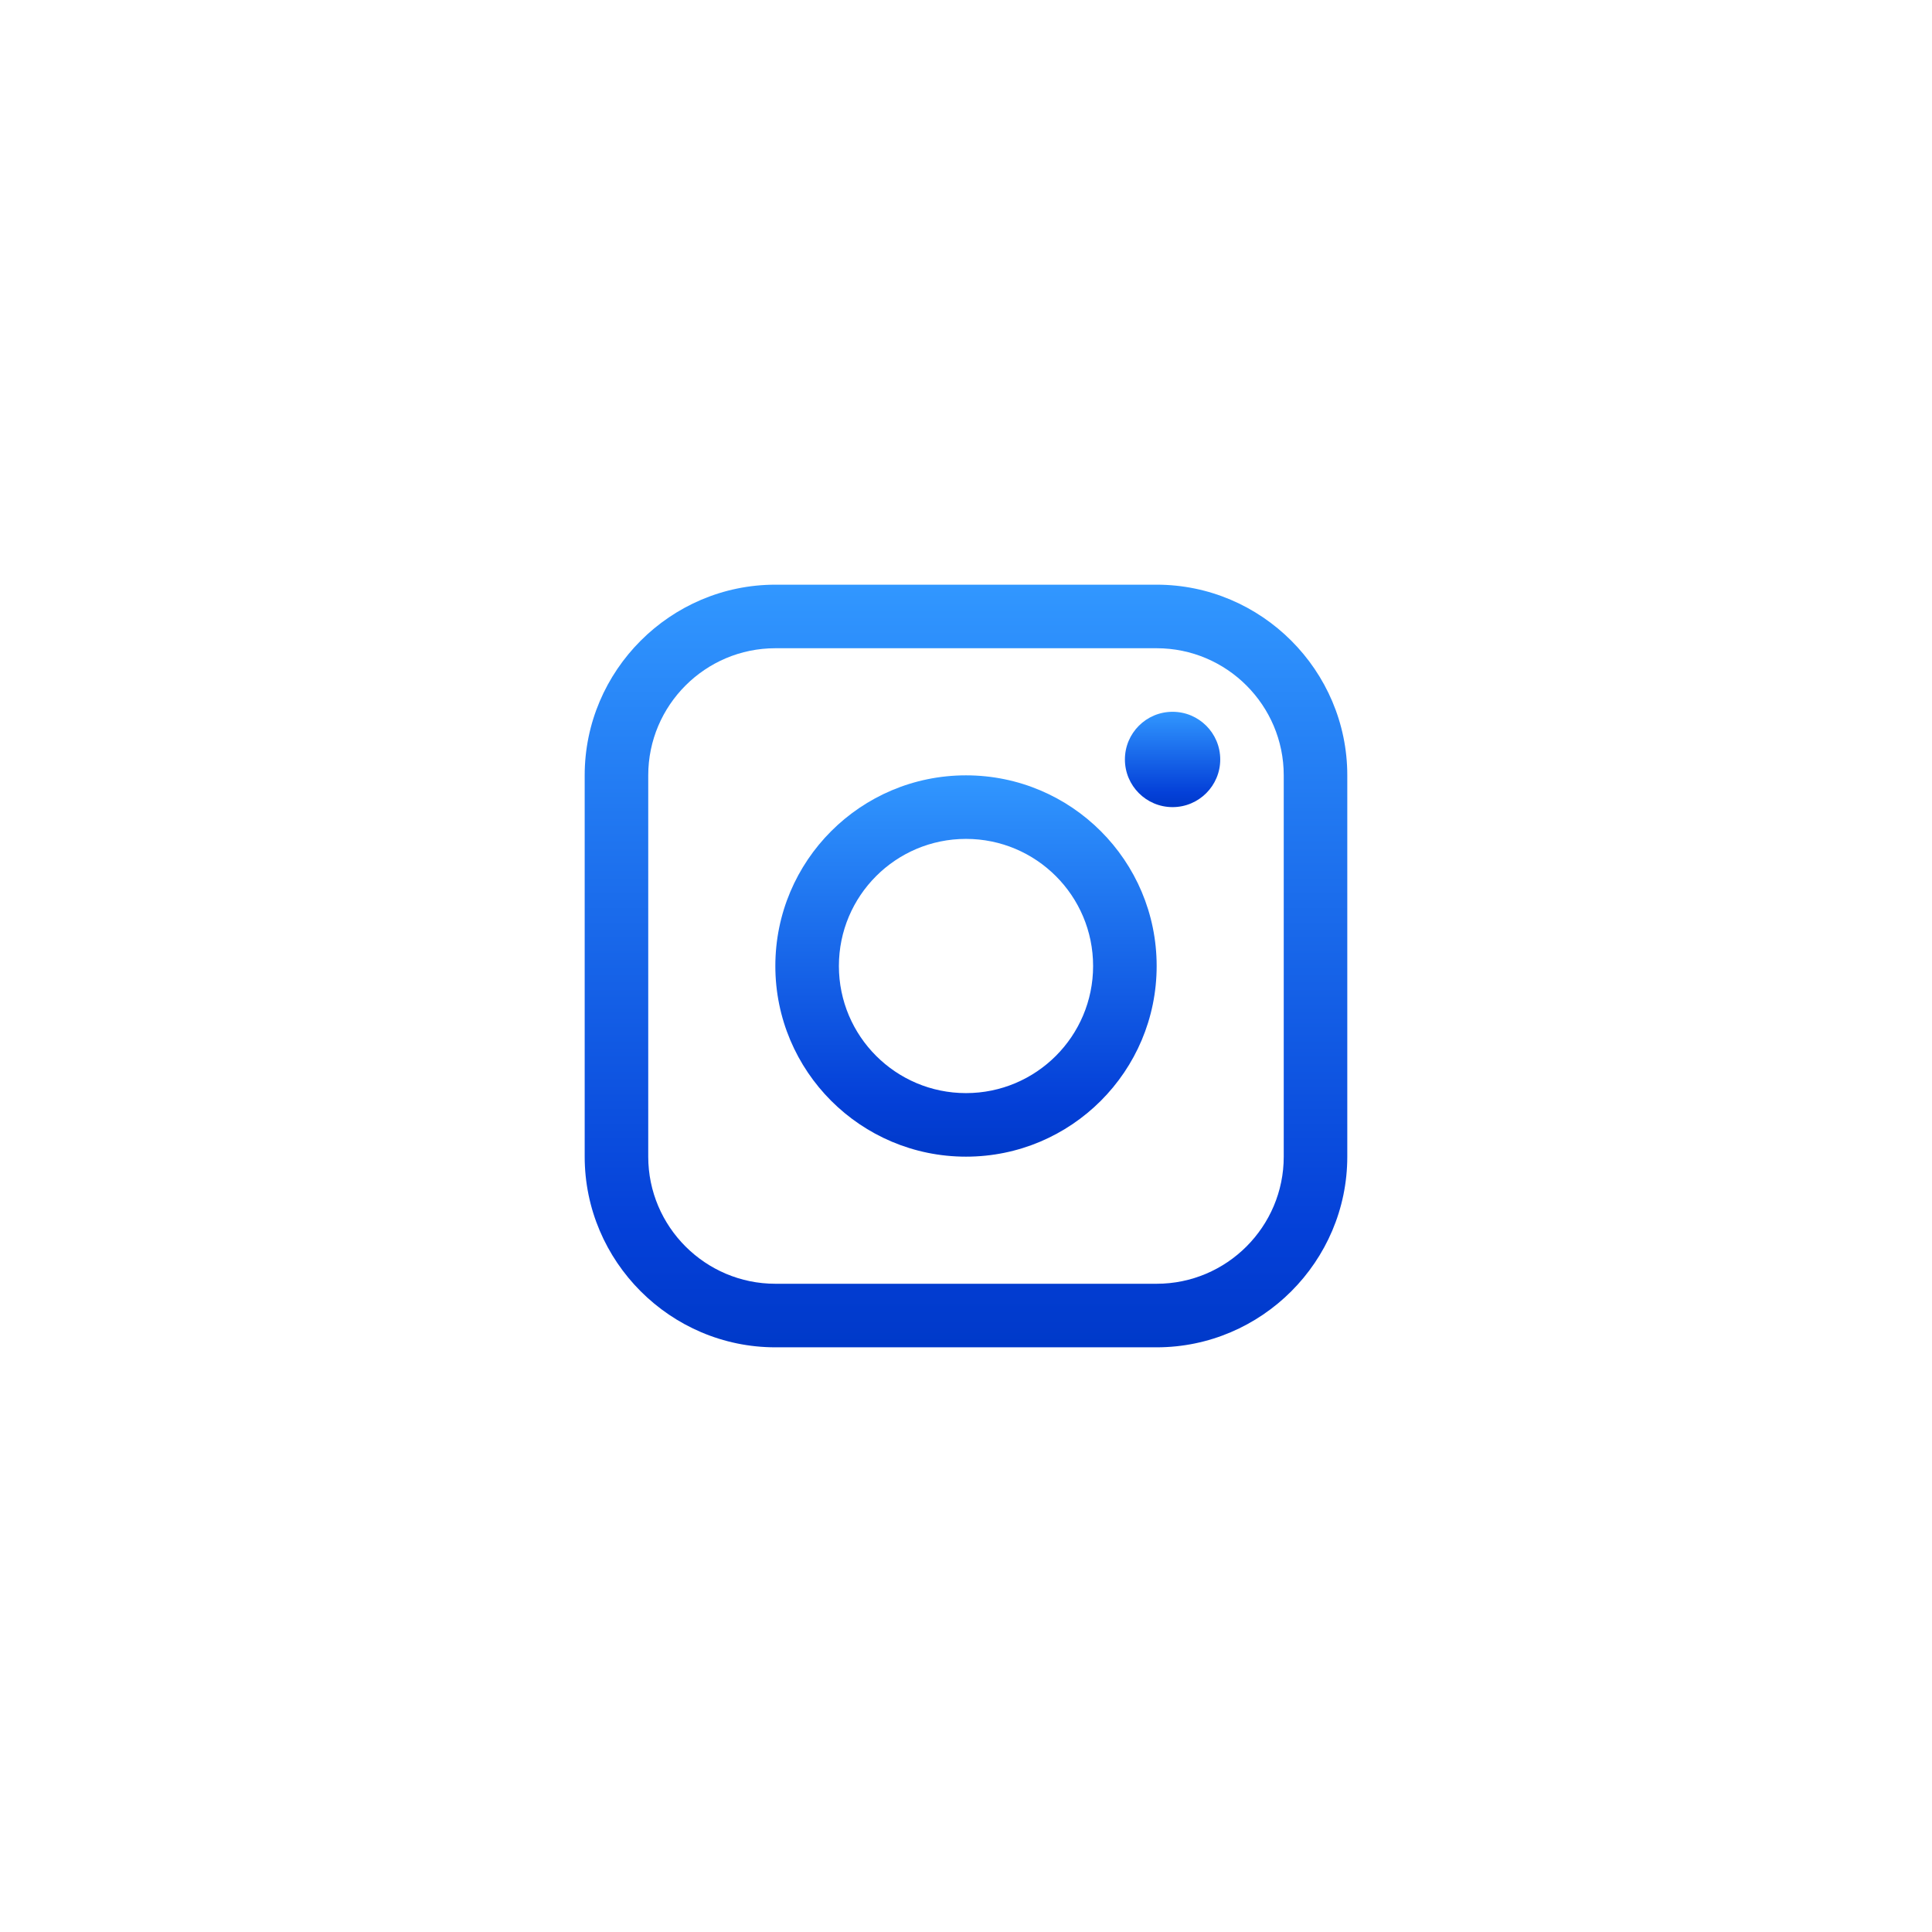 <?xml version="1.0" encoding="UTF-8"?> <svg xmlns="http://www.w3.org/2000/svg" width="76" height="76" viewBox="0 0 76 76" fill="none"><g filter="url(#filter0_d_2005_129)"><g clip-path="url(#clip0_2005_129)"><rect x="8" y="8" width="60" height="60" rx="30" fill="white"></rect><g clip-path="url(#clip1_2005_129)"><path d="M186.641 99.166C176.159 88.252 163.516 82.416 150.117 82.416C136.825 82.416 124.074 88.144 113.16 99.058L79.013 133.097C76.203 131.584 73.393 130.179 70.692 128.775C66.802 126.83 63.127 124.992 59.994 123.047C28.008 102.732 -1.061 76.257 -28.941 42.002C-42.448 24.928 -51.525 10.556 -58.117 -4.032C-49.256 -12.137 -41.043 -20.566 -33.047 -28.67C-30.021 -31.696 -26.995 -34.83 -23.97 -37.856C-1.277 -60.548 -1.277 -89.941 -23.97 -112.634L-53.47 -142.135C-56.82 -145.484 -60.278 -148.942 -63.52 -152.4C-70.004 -159.1 -76.812 -166.016 -83.836 -172.5C-94.317 -182.874 -106.853 -188.385 -120.036 -188.385C-133.22 -188.385 -145.971 -182.874 -156.777 -172.5L-156.993 -172.284L-193.734 -135.219C-207.566 -121.387 -215.454 -104.529 -217.183 -84.97C-219.776 -53.416 -210.483 -24.024 -203.351 -4.789C-185.845 42.434 -159.695 86.199 -120.684 133.097C-73.354 189.613 -16.405 234.242 48.647 265.688C73.501 277.467 106.676 291.407 143.741 293.784C146.01 293.892 148.388 294 150.549 294C175.511 294 196.475 285.031 212.9 267.201C213.008 266.985 213.224 266.877 213.332 266.661C218.952 259.853 225.435 253.693 232.243 247.102C236.89 242.671 241.644 238.024 246.291 233.162C256.989 222.031 262.608 209.064 262.608 195.773C262.608 182.373 256.881 169.514 245.967 158.708L186.641 99.166ZM225.327 212.954C225.219 213.062 225.219 212.954 225.327 212.954C221.113 217.493 216.79 221.599 212.144 226.138C205.12 232.837 197.988 239.861 191.288 247.75C180.374 259.421 167.515 264.932 150.657 264.932C149.036 264.932 147.307 264.932 145.686 264.824C113.592 262.77 83.767 250.235 61.398 239.537C0.236 209.929 -53.47 167.893 -98.1 114.619C-134.949 70.206 -159.586 29.142 -175.904 -14.947C-185.953 -41.854 -189.627 -62.818 -188.007 -82.593C-186.926 -95.236 -182.063 -105.718 -173.094 -114.687L-136.245 -151.536C-130.95 -156.507 -125.331 -159.208 -119.82 -159.208C-113.012 -159.208 -107.501 -155.102 -104.043 -151.644L-103.719 -151.32C-97.127 -145.16 -90.86 -138.785 -84.268 -131.977C-80.918 -128.519 -77.46 -125.061 -74.002 -121.495L-44.501 -91.994C-33.047 -80.54 -33.047 -69.95 -44.501 -58.495C-47.635 -55.361 -50.661 -52.228 -53.795 -49.202C-62.872 -39.909 -71.517 -31.264 -80.918 -22.835C-81.134 -22.619 -81.35 -22.511 -81.458 -22.295C-90.751 -13.002 -89.023 -3.924 -87.078 2.235L-86.753 3.208C-79.081 21.794 -68.275 39.3 -51.849 60.156L-51.742 60.264C-21.917 97.005 9.529 125.641 44.217 147.577C48.647 150.387 53.186 152.656 57.508 154.817C61.398 156.762 65.073 158.6 68.206 160.545C68.639 160.761 69.071 161.085 69.503 161.301C73.177 163.138 76.635 164.003 80.201 164.003C89.17 164.003 94.789 158.383 96.626 156.546L133.583 119.589C137.257 115.915 143.093 111.485 149.901 111.485C156.6 111.485 162.111 115.699 165.461 119.373L165.677 119.589L225.219 179.131C236.349 190.153 236.349 201.5 225.327 212.954ZM58.697 -96.209C87.009 -91.454 112.728 -78.054 133.259 -57.523C153.791 -36.991 167.082 -11.273 171.945 17.039C173.134 24.172 179.293 29.142 186.317 29.142C187.182 29.142 187.938 29.034 188.803 28.926C196.799 27.629 202.094 20.065 200.797 12.069C194.962 -22.187 178.753 -53.416 154.007 -78.162C129.261 -102.908 98.031 -119.118 63.776 -124.953C55.779 -126.25 48.323 -120.955 46.918 -113.066C45.514 -105.178 50.7 -97.505 58.697 -96.209ZM293.406 7.854C283.788 -48.554 257.205 -99.883 216.358 -140.73C175.511 -181.577 124.182 -208.16 67.774 -217.777C59.886 -219.182 52.429 -213.779 51.025 -205.891C49.728 -197.894 55.023 -190.438 63.019 -189.033C113.376 -180.496 159.302 -156.615 195.827 -120.198C232.351 -83.674 256.125 -37.748 264.661 12.609C265.85 19.741 272.01 24.712 279.034 24.712C279.898 24.712 280.655 24.604 281.519 24.496C289.407 23.307 294.811 15.743 293.406 7.854Z" fill="black"></path></g><g clip-path="url(#clip2_2005_129)"><path d="M45.5 23H30.5C26.375 23 23 26.375 23 30.5V45.5C23 49.624 26.375 53 30.5 53H45.5C49.624 53 52.999 49.624 52.999 45.5V30.5C52.999 26.375 49.624 23 45.5 23ZM50.499 45.5C50.499 48.256 48.257 50.5 45.5 50.5H30.5C27.744 50.5 25.5 48.256 25.5 45.5V30.5C25.5 27.743 27.744 25.5 30.5 25.5H45.5C48.257 25.5 50.499 27.743 50.499 30.5V45.5Z" fill="url(#paint0_linear_2005_129)"></path><path d="M46.126 31.75C47.161 31.75 48.001 30.91 48.001 29.875C48.001 28.839 47.161 28 46.126 28C45.09 28 44.251 28.839 44.251 29.875C44.251 30.91 45.09 31.75 46.126 31.75Z" fill="url(#paint1_linear_2005_129)"></path><path d="M38 30.5C33.857 30.5 30.5 33.857 30.5 38C30.5 42.141 33.857 45.5 38 45.5C42.142 45.5 45.5 42.141 45.5 38C45.5 33.857 42.142 30.5 38 30.5ZM38 43C35.239 43 33 40.761 33 38C33 35.238 35.239 33 38 33C40.761 33 43 35.238 43 38C43 40.761 40.761 43 38 43Z" fill="url(#paint2_linear_2005_129)"></path></g></g></g><defs><filter id="filter0_d_2005_129" x="0" y="0" width="76" height="76" filterUnits="userSpaceOnUse" color-interpolation-filters="sRGB"><feFlood flood-opacity="0" result="BackgroundImageFix"></feFlood><feColorMatrix in="SourceAlpha" type="matrix" values="0 0 0 0 0 0 0 0 0 0 0 0 0 0 0 0 0 0 127 0" result="hardAlpha"></feColorMatrix><feOffset></feOffset><feGaussianBlur stdDeviation="4"></feGaussianBlur><feComposite in2="hardAlpha" operator="out"></feComposite><feColorMatrix type="matrix" values="0 0 0 0 0 0 0 0 0 0 0 0 0 0 0 0 0 0 0.2 0"></feColorMatrix><feBlend mode="normal" in2="BackgroundImageFix" result="effect1_dropShadow_2005_129"></feBlend><feBlend mode="normal" in="SourceGraphic" in2="effect1_dropShadow_2005_129" result="shape"></feBlend></filter><linearGradient id="paint0_linear_2005_129" x1="38" y1="23" x2="38" y2="53" gradientUnits="userSpaceOnUse"><stop stop-color="#3197FF"></stop><stop offset="0.848" stop-color="#0440D8"></stop><stop offset="1" stop-color="#0039C9"></stop></linearGradient><linearGradient id="paint1_linear_2005_129" x1="46.126" y1="28" x2="46.126" y2="31.75" gradientUnits="userSpaceOnUse"><stop stop-color="#3197FF"></stop><stop offset="0.848" stop-color="#0440D8"></stop><stop offset="1" stop-color="#0039C9"></stop></linearGradient><linearGradient id="paint2_linear_2005_129" x1="38" y1="30.5" x2="38" y2="45.5" gradientUnits="userSpaceOnUse"><stop stop-color="#3197FF"></stop><stop offset="0.848" stop-color="#0440D8"></stop><stop offset="1" stop-color="#0039C9"></stop></linearGradient><clipPath id="clip0_2005_129"><rect x="8" y="8" width="60" height="60" rx="30" fill="white"></rect></clipPath><clipPath id="clip1_2005_129"><rect width="512" height="512" fill="white" transform="translate(-218 -218)"></rect></clipPath><clipPath id="clip2_2005_129"><rect width="30" height="30" fill="white" transform="translate(23 23)"></rect></clipPath></defs></svg> 